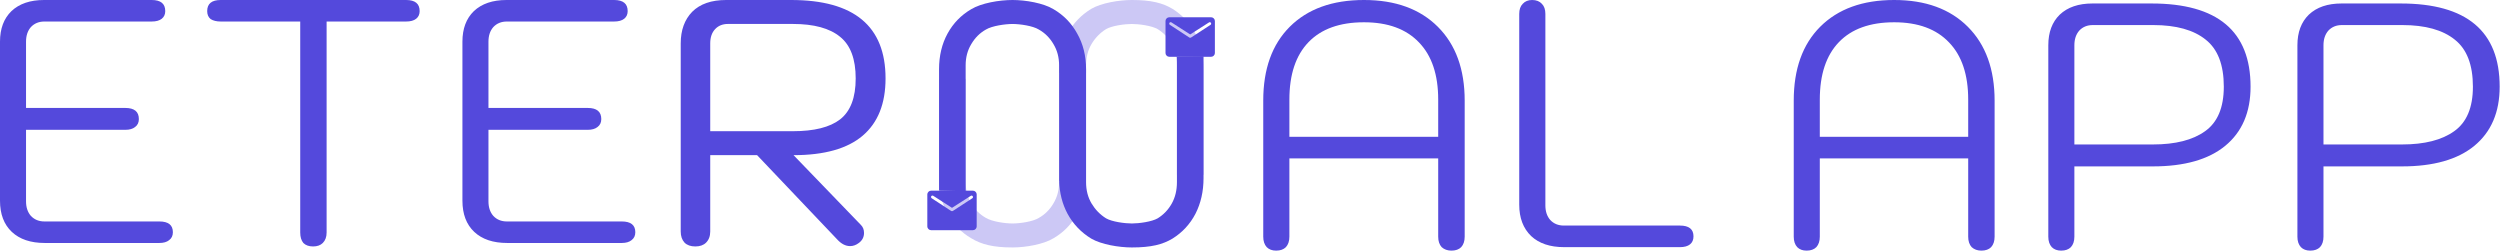 <svg width="1197" height="120" viewBox="0 0 1197 120" fill="none" xmlns="http://www.w3.org/2000/svg">
<path d="M522.487 4.239C527.323 1.413 535.807 -2.28882e-05 541.94 -2.28882e-05C551.191 -2.28882e-05 556.675 1.413 561.393 4.239C566.11 7.183 569.766 11.127 572.361 16.073C574.956 21.136 576.253 26.847 576.253 33.206V83.683H563.516V31.263C563.516 27.377 562.69 23.962 561.039 21.018C559.388 18.075 557.147 15.72 554.316 13.953C551.486 12.305 545.36 11.481 541.94 11.481C538.52 11.481 532.394 12.305 529.564 13.953C526.733 15.72 524.433 18.075 522.664 21.018C520.895 23.962 520.01 27.377 520.01 31.263V34.864H507.096V33.206C507.096 26.847 508.452 21.136 511.165 16.073C513.877 11.127 517.652 7.183 522.487 4.239Z" fill="#5449DC" fill-opacity="0.3"/>
<path d="M504.442 97.285C506.211 94.341 507.096 90.985 507.096 87.217H519.967C519.709 92.899 518.309 97.962 515.764 102.407C513.052 107.353 509.278 111.238 504.442 114.064C499.607 117.008 491.063 118.48 484.812 118.48C475.443 118.48 469.841 117.008 465.006 114.064C460.17 111.238 456.396 107.353 453.683 102.407C450.971 97.462 449.614 91.751 449.614 85.274V37.752H462.352V87.217C462.352 90.985 463.236 94.341 465.006 97.285C466.775 100.346 469.134 102.701 472.082 104.35C475.031 106.116 481.274 106.999 484.812 106.999C488.351 106.999 494.535 106.116 497.366 104.35C500.314 102.701 502.673 100.346 504.442 97.285Z" fill="#5449DC" fill-opacity="0.3"/>
<path d="M541.94 118.48C535.807 118.48 527.323 117.067 522.487 114.241C517.652 111.297 513.877 107.353 511.165 102.407C508.638 97.69 507.288 92.411 507.115 86.57H507.096V85.274V34.569V31.263C507.096 27.495 506.211 24.139 504.442 21.195C502.673 18.134 500.314 15.779 497.366 14.13C494.535 12.364 488.351 11.481 484.812 11.481C481.274 11.481 475.031 12.364 472.082 14.13C469.134 15.779 466.775 18.134 465.006 21.195C463.236 24.139 462.352 27.495 462.352 31.263V91.554L449.614 91.254L449.614 33.206C449.614 26.729 450.971 21.018 453.683 16.073C456.396 11.127 460.17 7.242 465.006 4.416C469.841 1.472 478.443 0 484.812 0C491.063 0 499.607 1.472 504.442 4.416C509.278 7.242 513.052 11.127 515.764 16.073C518.595 21.018 520.01 26.729 520.01 33.206V34.569V86.57V87.217C520.01 91.103 520.895 94.518 522.664 97.462C524.433 100.405 526.733 102.76 529.564 104.527C532.394 106.175 538.52 106.999 541.94 106.999C545.36 106.999 551.486 106.175 554.316 104.527C557.147 102.76 559.388 100.405 561.039 97.462C562.69 94.518 563.516 91.103 563.516 87.217V27.197L576.253 26.957V85.274C576.253 91.633 574.956 97.344 572.361 102.407C569.766 107.353 566.11 111.297 561.393 114.241C556.675 117.067 551.191 118.48 541.94 118.48Z" fill="#5449DC"/>
<path d="M559.821 27.183C559.348 27.183 558.934 27.005 558.58 26.651C558.225 26.296 558.048 25.883 558.048 25.41V10.046C558.048 9.573 558.225 9.159 558.58 8.805C558.934 8.45 559.348 8.273 559.821 8.273H579.912C580.385 8.273 580.798 8.45 581.153 8.805C581.507 9.159 581.685 9.573 581.685 10.046V25.41C581.685 25.883 581.507 26.296 581.153 26.651C580.798 27.005 580.385 27.183 579.912 27.183H559.821ZM569.866 18.082C569.965 18.082 570.049 18.067 570.117 18.038C570.186 18.008 570.26 17.974 570.339 17.934L579.617 11.878C579.715 11.819 579.789 11.74 579.838 11.641C579.887 11.543 579.912 11.434 579.912 11.316C579.912 11.06 579.799 10.858 579.572 10.71C579.346 10.563 579.114 10.568 578.878 10.725L569.866 16.487L560.884 10.725C560.648 10.568 560.412 10.558 560.175 10.696C559.939 10.834 559.821 11.031 559.821 11.287C559.821 11.405 559.85 11.518 559.909 11.626C559.968 11.735 560.037 11.819 560.116 11.878L569.394 17.934C569.472 17.974 569.546 18.008 569.615 18.038C569.684 18.067 569.768 18.082 569.866 18.082Z" fill="#5449DC"/>
<path d="M445.773 110.207C445.3 110.207 444.886 110.03 444.532 109.676C444.177 109.321 444 108.907 444 108.435V93.071C444 92.598 444.177 92.184 444.532 91.83C444.886 91.475 445.3 91.298 445.773 91.298H465.864C466.337 91.298 466.751 91.475 467.105 91.83C467.46 92.184 467.637 92.598 467.637 93.071V108.435C467.637 108.907 467.46 109.321 467.105 109.676C466.751 110.03 466.337 110.207 465.864 110.207H445.773ZM455.818 101.107C455.917 101.107 456.001 101.092 456.07 101.063C456.139 101.033 456.212 100.999 456.291 100.959L465.569 94.903C465.667 94.843 465.741 94.765 465.79 94.666C465.84 94.568 465.864 94.459 465.864 94.341C465.864 94.085 465.751 93.883 465.524 93.735C465.298 93.588 465.066 93.593 464.83 93.75L455.818 99.512L446.836 93.75C446.6 93.593 446.364 93.583 446.127 93.721C445.891 93.859 445.773 94.055 445.773 94.312C445.773 94.43 445.802 94.543 445.861 94.651C445.92 94.76 445.989 94.843 446.068 94.903L455.346 100.959C455.425 100.999 455.498 101.033 455.567 101.063C455.636 101.092 455.72 101.107 455.818 101.107Z" fill="#5449DC"/>
<path d="M611.017 120C609.124 120 607.622 119.444 606.511 118.333C605.401 117.111 604.843 115.444 604.843 113.333V48.167C604.843 33.056 609.072 21.278 617.525 12.833C626.092 4.278 637.939 0 653.067 0C668.085 0 679.875 4.278 688.442 12.833C697.01 21.389 701.291 33.167 701.291 48.167V113.333C701.291 115.444 700.733 117.111 699.622 118.333C698.511 119.444 696.952 120 694.95 120C693.057 120 691.503 119.444 690.278 118.333C689.167 117.111 688.609 115.444 688.609 113.333V75.833H617.358V113.333C617.358 115.444 616.8 117.111 615.689 118.333C614.578 119.444 613.019 120 611.017 120ZM688.609 65.5V47.667C688.609 35.778 685.548 26.667 679.431 20.333C673.315 13.889 664.523 10.667 653.067 10.667C641.496 10.667 632.652 13.833 626.535 20.167C620.419 26.5 617.358 35.667 617.358 47.667V65.5H688.609ZM748.936 118.333C742.152 118.333 736.869 116.556 733.084 113C729.303 109.333 727.41 104.333 727.41 98V6.667C727.41 4.556 727.968 2.944 729.079 1.833C730.195 0.611 731.697 0 733.584 0C735.587 0 737.146 0.611 738.257 1.833C739.372 2.944 739.925 4.556 739.925 6.667V98.333C739.925 101.222 740.707 103.556 742.261 105.333C743.93 107.111 746.099 108 748.769 108H804.335C808.674 108 810.843 109.722 810.843 113.167C810.843 114.833 810.29 116.111 809.174 117C808.063 117.889 806.452 118.333 804.335 118.333H748.936Z" fill="#5449DC"/>
<path d="M21.442 116.338C14.683 116.338 9.419 114.565 5.651 111.02C1.884 107.474 0 102.488 0 96.062V19.944C0 13.739 1.828 8.864 5.485 5.318C9.253 1.773 14.461 0 21.11 0H72.638C76.96 0 79.121 1.773 79.121 5.318C79.121 6.87 78.566 8.088 77.458 8.975C76.35 9.861 74.743 10.304 72.638 10.304H21.276C18.617 10.304 16.456 11.191 14.793 12.963C13.242 14.736 12.466 17.063 12.466 19.944V51.687H60.005C64.327 51.687 66.488 53.46 66.488 57.006C66.488 58.668 65.879 59.942 64.659 60.828C63.551 61.715 62 62.158 60.005 62.158H12.466V96.394C12.466 99.275 13.242 101.602 14.793 103.375C16.456 105.147 18.617 106.034 21.276 106.034H76.295C80.617 106.034 82.777 107.751 82.777 111.186C82.777 112.848 82.168 114.122 80.949 115.008C79.841 115.895 78.289 116.338 76.295 116.338H21.442ZM149.899 118C147.904 118 146.353 117.446 145.245 116.338C144.247 115.119 143.749 113.457 143.749 111.352V10.304H105.684C103.69 10.304 102.083 9.916 100.864 9.141C99.756 8.254 99.202 6.98 99.202 5.318C99.202 1.773 101.363 0 105.684 0H194.446C198.767 0 200.928 1.773 200.928 5.318C200.928 6.87 200.374 8.088 199.266 8.975C198.158 9.861 196.551 10.304 194.446 10.304H156.381V111.352C156.381 113.457 155.772 115.119 154.553 116.338C153.445 117.446 151.893 118 149.899 118ZM242.852 116.338C236.092 116.338 230.829 114.565 227.061 111.02C223.294 107.474 221.41 102.488 221.41 96.062V19.944C221.41 13.739 223.238 8.864 226.895 5.318C230.662 1.773 235.871 0 242.519 0H294.047C298.369 0 300.53 1.773 300.53 5.318C300.53 6.87 299.976 8.088 298.868 8.975C297.76 9.861 296.153 10.304 294.047 10.304H242.686C240.026 10.304 237.865 11.191 236.203 12.963C234.652 14.736 233.876 17.063 233.876 19.944V51.687H281.415C285.737 51.687 287.897 53.46 287.897 57.006C287.897 58.668 287.288 59.942 286.069 60.828C284.961 61.715 283.409 62.158 281.415 62.158H233.876V96.394C233.876 99.275 234.652 101.602 236.203 103.375C237.865 105.147 240.026 106.034 242.686 106.034H297.704C302.026 106.034 304.187 107.751 304.187 111.186C304.187 112.848 303.578 114.122 302.358 115.008C301.251 115.895 299.699 116.338 297.704 116.338H242.852ZM325.93 20.775C325.93 14.459 327.759 9.418 331.416 5.651C335.183 1.884 340.613 0 347.705 0H378.788C408.93 0 424 12.52 424 37.561C424 49.637 420.343 58.778 413.03 64.983C405.716 71.188 394.69 74.29 379.952 74.29L412.198 107.696C413.196 108.693 413.694 109.967 413.694 111.518C413.694 113.513 412.863 115.119 411.201 116.338C409.871 117.335 408.486 117.834 407.046 117.834C404.829 117.834 402.724 116.726 400.729 114.51L362.499 74.29H340.059V110.854C340.059 113.07 339.394 114.842 338.065 116.172C336.845 117.391 335.128 118 332.912 118C330.695 118 328.978 117.391 327.759 116.172C326.54 114.842 325.93 113.07 325.93 110.854V20.775ZM379.619 62.822C389.814 62.822 397.349 60.939 402.225 57.172C407.212 53.294 409.705 46.757 409.705 37.561C409.705 28.253 407.212 21.606 402.225 17.617C397.239 13.517 389.703 11.468 379.619 11.468H348.536C345.987 11.468 343.938 12.299 342.386 13.961C340.835 15.623 340.059 17.894 340.059 20.775V62.822H379.619Z" fill="#5449DC"/>
<path d="M864.999 120C863.112 120 861.614 119.444 860.507 118.333C859.399 117.111 858.843 115.444 858.843 113.333V48.167C858.843 33.056 863.06 21.278 871.489 12.833C880.032 4.278 891.846 0 906.93 0C921.905 0 933.662 4.278 942.205 12.833C950.749 21.389 955.018 33.167 955.018 48.167V113.333C955.018 115.444 954.461 117.111 953.354 118.333C952.246 119.444 950.691 120 948.695 120C946.807 120 945.258 119.444 944.036 118.333C942.928 117.111 942.372 115.444 942.372 113.333V75.833H871.322V113.333C871.322 115.444 870.766 117.111 869.658 118.333C868.551 119.444 866.996 120 864.999 120ZM942.372 65.5V47.667C942.372 35.778 939.319 26.667 933.22 20.333C927.121 13.889 918.354 10.667 906.93 10.667C895.392 10.667 886.573 13.833 880.474 20.167C874.374 26.5 871.322 35.667 871.322 47.667V65.5H942.372ZM986.887 120C985.005 120 983.507 119.444 982.394 118.333C981.287 117.111 980.73 115.444 980.73 113.333V21.667C980.73 15.444 982.561 10.556 986.221 7C989.996 3.444 995.206 1.667 1001.86 1.667H1030.15C1061.76 1.667 1077.57 14.944 1077.57 41.5C1077.57 53.722 1073.53 63.167 1065.42 69.833C1057.44 76.389 1045.9 79.667 1030.81 79.667H993.21V113.333C993.21 115.444 992.659 117.111 991.546 118.333C990.438 119.444 988.884 120 986.887 120ZM1030.81 69.167C1041.58 69.167 1049.9 67.056 1055.77 62.833C1061.76 58.611 1064.76 51.5 1064.76 41.5C1064.76 31.056 1061.88 23.556 1056.11 19C1050.34 14.333 1041.96 12 1030.98 12H1002.03C999.366 12 997.203 12.889 995.539 14.667C993.99 16.444 993.21 18.778 993.21 21.667V69.167H1030.81ZM1106.16 120C1104.27 120 1102.77 119.444 1101.67 118.333C1100.55 117.111 1100 115.444 1100 113.333V21.667C1100 15.444 1101.83 10.556 1105.49 7C1109.26 3.444 1114.48 1.667 1121.13 1.667H1149.42C1181.04 1.667 1196.84 14.944 1196.84 41.5C1196.84 53.722 1192.79 63.167 1184.7 69.833C1176.71 76.389 1165.17 79.667 1150.09 79.667H1112.48V113.333C1112.48 115.444 1111.93 117.111 1110.82 118.333C1109.71 119.444 1108.16 120 1106.16 120ZM1150.09 69.167C1160.84 69.167 1169.16 67.056 1175.05 62.833C1181.04 58.611 1184.03 51.5 1184.03 41.5C1184.03 31.056 1181.14 23.556 1175.38 19C1169.61 14.333 1161.23 12 1150.25 12H1121.3C1118.64 12 1116.48 12.889 1114.81 14.667C1113.26 16.444 1112.48 18.778 1112.48 21.667V69.167H1150.09Z" fill="#5449DC"/>
</svg>
